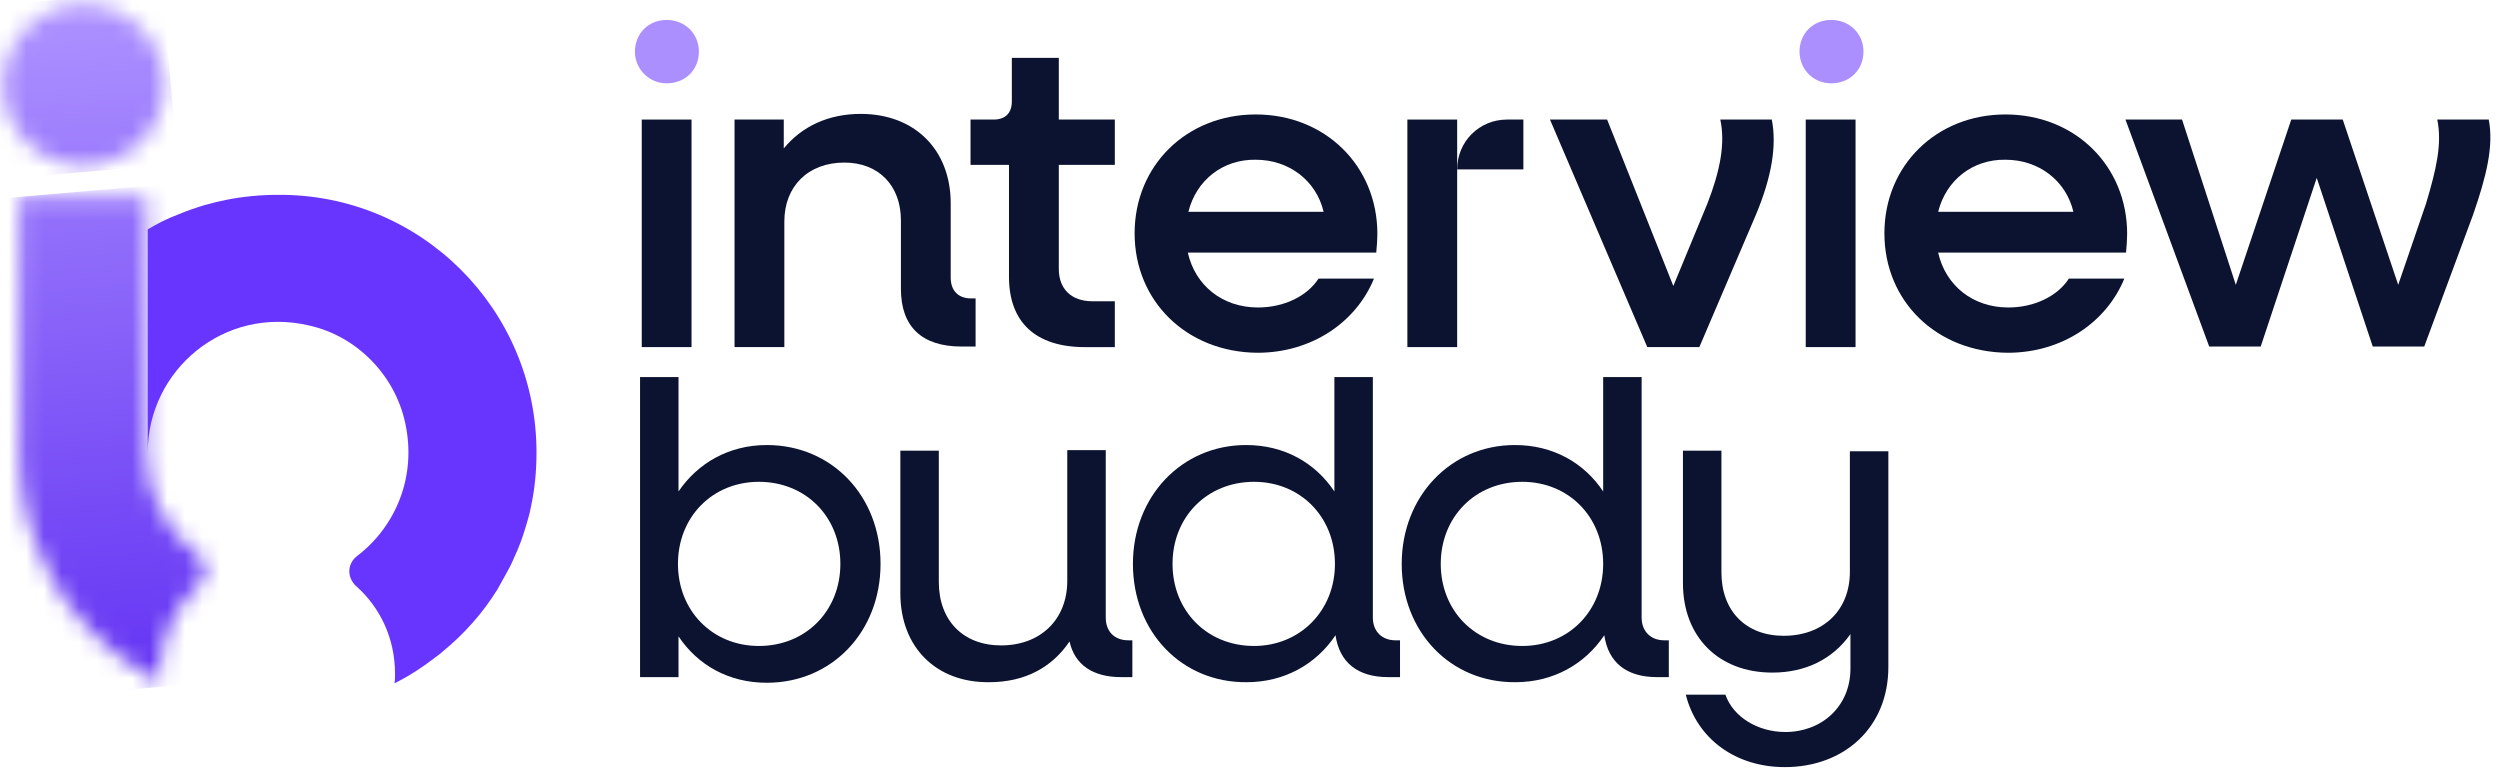 <svg width="142" height="44" viewBox="0 0 142 44" fill="none" xmlns="http://www.w3.org/2000/svg">
<g clip-path="url(#clip0_4280_10252)">
<mask id="mask0_4280_10252" style="mask-type:luminance" maskUnits="userSpaceOnUse" x="0" y="0" width="10" height="10">
<path d="M0.195 4.829C0.195 7.337 2.22 9.395 4.759 9.395C7.266 9.395 9.324 7.369 9.324 4.829C9.324 2.321 7.299 0.264 4.759 0.264C2.22 0.264 0.195 2.321 0.195 4.829Z" fill="white"/>
</mask>
<g mask="url(#mask0_4280_10252)">
<path d="M9.227 -0.54L10.095 9.298L0.26 10.166L-0.608 0.328L9.227 -0.54Z" fill="url(#paint0_linear_4280_10252)"/>
</g>
<mask id="mask1_4280_10252" style="mask-type:luminance" maskUnits="userSpaceOnUse" x="1" y="11" width="11" height="28">
<path d="M1.095 11.195V25.696C1.095 26.757 1.192 27.786 1.417 28.814C1.481 29.168 1.577 29.49 1.674 29.811C1.963 30.776 2.349 31.74 2.831 32.608C2.992 32.898 3.152 33.187 3.313 33.476C3.409 33.637 3.538 33.798 3.634 33.959C3.731 34.12 3.859 34.312 3.988 34.441C4.695 35.373 5.499 36.242 6.431 36.981C6.591 37.142 6.752 37.27 6.945 37.399C7.524 37.849 8.134 38.235 8.777 38.589C8.873 38.653 9.002 38.685 9.098 38.749C9.066 38.556 9.066 38.396 9.066 38.203C9.066 36.242 9.934 34.473 11.284 33.219C11.798 32.737 11.798 31.965 11.22 31.515C9.452 30.165 8.295 28.043 8.295 25.631V12.964V11.195H1.095Z" fill="white"/>
</mask>
<g mask="url(#mask1_4280_10252)">
<path d="M11.798 10.263L14.273 38.556L1.192 39.714L-1.283 11.388L11.798 10.263Z" fill="url(#paint1_linear_4280_10252)"/>
</g>
<path d="M30.473 25.696C30.473 26.757 30.376 27.786 30.151 28.815C30.087 29.168 29.991 29.49 29.894 29.811C29.701 30.486 29.476 31.097 29.187 31.708C29.058 32.03 28.898 32.319 28.737 32.608C28.576 32.898 28.416 33.187 28.255 33.477C27.419 34.827 26.358 36.017 25.137 37.013C25.009 37.142 24.848 37.238 24.687 37.367C23.98 37.913 23.241 38.396 22.405 38.814C22.437 38.621 22.437 38.46 22.437 38.267C22.437 36.274 21.602 34.505 20.22 33.284C19.705 32.801 19.705 32.03 20.284 31.58C22.437 29.94 23.691 27.111 23.016 24.024C22.437 21.323 20.284 19.105 17.584 18.494C12.73 17.337 8.391 21.034 8.391 25.696V13.028C8.938 12.707 9.484 12.417 10.095 12.192C10.384 12.064 10.673 11.967 10.931 11.871C11.252 11.774 11.573 11.646 11.895 11.581C12.216 11.485 12.538 11.421 12.827 11.356C13.791 11.163 14.787 11.067 15.784 11.067C23.884 11.003 30.473 17.561 30.473 25.696Z" fill="#6834FF"/>
<path d="M36.065 2.932C36.065 1.903 36.837 1.132 37.865 1.132C38.894 1.132 39.697 1.903 39.697 2.932C39.697 3.961 38.926 4.733 37.865 4.733C36.869 4.733 36.065 3.929 36.065 2.932Z" fill="#AB8FFF"/>
<path d="M39.279 6.791H36.451V19.715H39.279V6.791Z" fill="#0B1331"/>
<path d="M41.69 6.79H44.518V8.43C45.547 7.176 47.058 6.469 48.89 6.469C51.943 6.469 54 8.494 54 11.549V15.761C54 16.5 54.418 16.95 55.157 16.95H55.414V19.683H54.611C52.361 19.683 51.172 18.558 51.172 16.404V12.513C51.172 10.552 49.918 9.234 47.958 9.234C45.901 9.234 44.551 10.584 44.551 12.578V19.715H41.722V6.79H41.69Z" fill="#0B1331"/>
<path d="M57.311 15.729V9.363H55.126V6.791H56.443C57.086 6.791 57.472 6.437 57.472 5.762V3.286H60.14V6.791H63.322V9.363H60.14V15.279C60.14 16.404 60.847 17.111 62.036 17.111H63.322V19.716H61.618C58.822 19.716 57.311 18.301 57.311 15.729Z" fill="#0B1331"/>
<path d="M64.446 13.253C64.446 9.395 67.403 6.501 71.325 6.501C75.278 6.501 78.235 9.427 78.235 13.285C78.235 13.574 78.203 14.057 78.171 14.346H67.468C67.885 16.211 69.428 17.465 71.453 17.465C72.932 17.465 74.249 16.822 74.892 15.825H78.042C77.014 18.333 74.475 20.037 71.421 20.037C67.403 20.005 64.446 17.111 64.446 13.253ZM67.5 12.031H75.182C74.764 10.263 73.221 9.073 71.325 9.073C69.46 9.041 67.95 10.231 67.5 12.031Z" fill="#0B1331"/>
<path d="M88.038 6.791H91.284L95.045 16.243L96.973 11.581C97.713 9.684 98.002 8.141 97.713 6.791H100.638C100.927 8.27 100.638 10.038 99.738 12.192L96.523 19.715H93.566L88.038 6.791Z" fill="#0B1331"/>
<path d="M102.213 2.932C102.213 1.903 102.984 1.132 104.013 1.132C105.041 1.132 105.845 1.903 105.845 2.932C105.845 3.961 105.074 4.733 104.013 4.733C102.984 4.733 102.213 3.929 102.213 2.932Z" fill="#AB8FFF"/>
<path d="M105.395 6.791H102.566V19.715H105.395V6.791Z" fill="#0B1331"/>
<path d="M86.528 6.791V9.62H82.767C82.767 8.044 84.021 6.791 85.596 6.791H86.528Z" fill="#0B1331"/>
<path d="M82.767 6.791H79.939V19.715H82.767V6.791Z" fill="#0B1331"/>
<path d="M107.034 13.253C107.034 9.395 109.991 6.501 113.912 6.501C117.865 6.501 120.822 9.427 120.822 13.285C120.822 13.574 120.79 14.057 120.758 14.346H110.087C110.505 16.211 112.048 17.465 114.073 17.465C115.551 17.465 116.869 16.822 117.512 15.825H120.662C119.633 18.333 117.094 20.037 114.041 20.037C109.991 20.005 107.034 17.111 107.034 13.253ZM110.087 12.031H117.769C117.351 10.263 115.808 9.073 113.912 9.073C112.048 9.041 110.537 10.231 110.087 12.031Z" fill="#0B1331"/>
<path d="M120.726 6.791H123.94L126.994 16.179L130.144 6.791H133.068L136.218 16.179L137.793 11.581C138.372 9.652 138.725 8.173 138.436 6.791H141.361C141.65 8.302 141.232 10.006 140.461 12.224L137.697 19.683H134.772L131.59 10.102L128.408 19.683H125.483L120.726 6.791Z" fill="#0B1331"/>
<path d="M36.355 21.419H38.54V27.914C39.633 26.306 41.401 25.278 43.554 25.278C47.251 25.278 50.015 28.171 50.015 32.029C50.015 35.888 47.251 38.781 43.554 38.781C41.401 38.781 39.633 37.785 38.54 36.145V38.46H36.355V21.419ZM47.733 32.029C47.733 29.361 45.772 27.367 43.104 27.367C40.469 27.367 38.508 29.361 38.508 32.029C38.508 34.698 40.469 36.691 43.104 36.691C45.772 36.691 47.733 34.698 47.733 32.029Z" fill="#0B1331"/>
<path d="M51.14 33.701V25.599H53.325V33.058C53.325 35.245 54.707 36.659 56.861 36.659C59.111 36.659 60.621 35.18 60.621 32.994V25.567H62.807V35.084C62.807 35.855 63.289 36.37 64.093 36.37H64.318V38.46H63.675C62.068 38.46 61.039 37.752 60.75 36.434C59.754 37.913 58.211 38.749 56.186 38.749C53.165 38.781 51.14 36.756 51.14 33.701Z" fill="#0B1331"/>
<path d="M64.35 32.029C64.35 28.203 67.114 25.278 70.778 25.278C72.932 25.278 74.7 26.274 75.793 27.914V21.419H77.978V35.084C77.978 35.856 78.492 36.37 79.264 36.37H79.521V38.46H78.846C77.11 38.46 76.082 37.624 75.857 36.081C74.764 37.72 72.964 38.749 70.811 38.749C67.114 38.781 64.35 35.888 64.35 32.029ZM75.825 32.029C75.825 29.361 73.864 27.367 71.228 27.367C68.561 27.367 66.6 29.361 66.6 32.029C66.6 34.698 68.561 36.691 71.228 36.691C73.832 36.691 75.825 34.698 75.825 32.029Z" fill="#0B1331"/>
<path d="M79.617 32.029C79.617 28.203 82.381 25.278 86.046 25.278C88.199 25.278 89.967 26.274 91.06 27.914V21.419H93.245V35.084C93.245 35.856 93.76 36.37 94.531 36.37H94.788V38.46H94.113C92.377 38.46 91.349 37.624 91.124 36.081C90.031 37.72 88.231 38.749 86.078 38.749C82.381 38.781 79.617 35.888 79.617 32.029ZM91.06 32.029C91.06 29.361 89.099 27.367 86.463 27.367C83.796 27.367 81.835 29.361 81.835 32.029C81.835 34.698 83.796 36.691 86.463 36.691C89.099 36.691 91.06 34.698 91.06 32.029Z" fill="#0B1331"/>
<path d="M95.591 33.123V25.599H97.777V32.512C97.777 34.698 99.159 36.113 101.313 36.113C103.562 36.113 105.073 34.666 105.073 32.48V25.631H107.259V37.881C107.259 41.321 104.752 43.572 101.377 43.572C98.613 43.572 96.395 41.996 95.752 39.456H98.002C98.452 40.743 99.866 41.578 101.409 41.578C103.466 41.578 105.105 40.132 105.105 37.977V36.016C104.109 37.431 102.566 38.203 100.67 38.203C97.616 38.203 95.591 36.177 95.591 33.123Z" fill="#0B1331"/>
</g>
<defs>
<linearGradient id="paint0_linear_4280_10252" x1="4.441" y1="1.487" x2="7.549" y2="36.998" gradientUnits="userSpaceOnUse">
<stop stop-color="#AB8FFF"/>
<stop offset="0.99" stop-color="#693AF4"/>
<stop offset="1" stop-color="#693AF4"/>
</linearGradient>
<linearGradient id="paint1_linear_4280_10252" x1="4.123" y1="-2.071" x2="7.528" y2="36.826" gradientUnits="userSpaceOnUse">
<stop stop-color="#AB8FFF"/>
<stop offset="0.99" stop-color="#693AF4"/>
<stop offset="1" stop-color="#693AF4"/>
</linearGradient>
<clipPath id="clip0_4280_10252">
<rect width="141.735" height="44" fill="white"/>
</clipPath>
</defs>
</svg>
